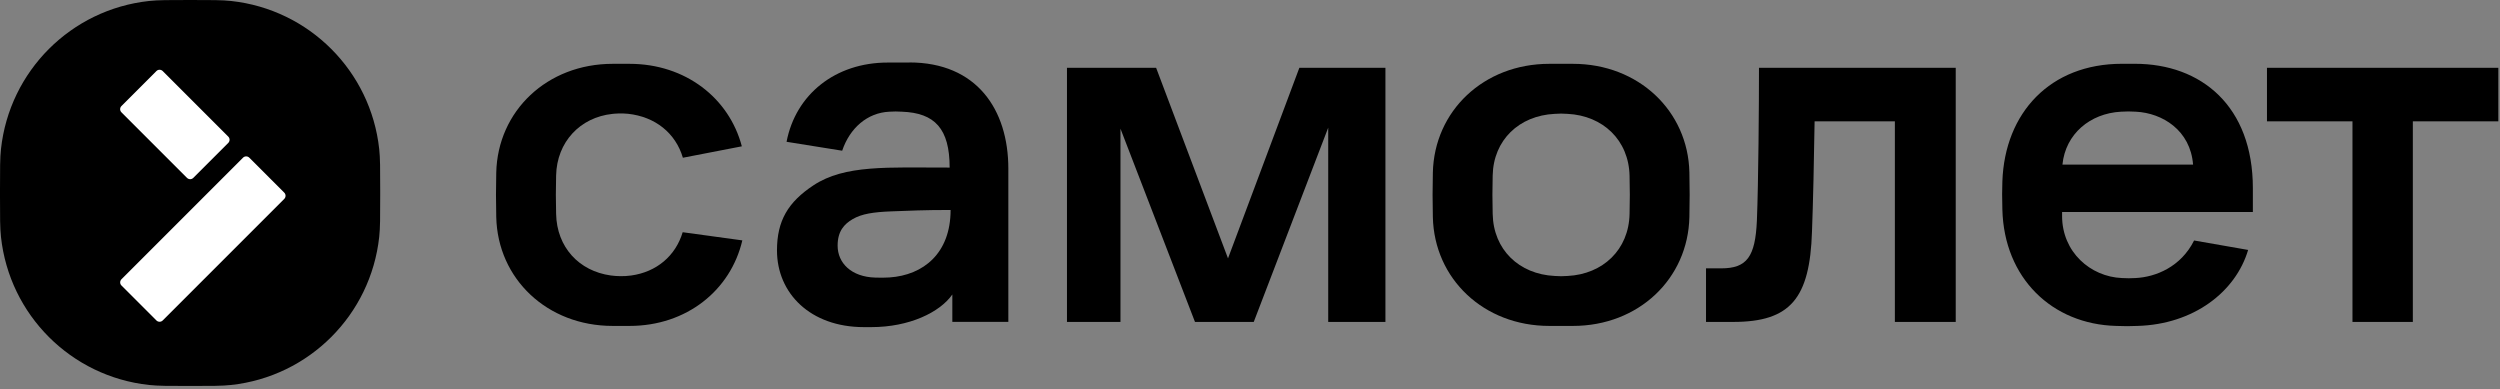 <?xml version="1.0" encoding="UTF-8"?> <svg xmlns="http://www.w3.org/2000/svg" width="707" height="110" viewBox="0 0 707 110" fill="none"><rect x="0" y="0" width="707" height="110" fill="#808080" stroke="none"/><g clip-path="url(#clip0_118_1486)"><path d="M0 53.76C0 47.71 0 44.68 0.28 42.14C2.67 20.09 20.09 2.67 42.14 0.28C44.69 0 47.71 0 53.76 0C59.81 0 62.84 0 65.38 0.28C87.43 2.68 104.84 20.09 107.24 42.14C107.52 44.69 107.52 47.71 107.52 53.76V55.39C107.52 61.44 107.52 64.47 107.24 67.01C104.84 89.06 87.43 106.47 65.38 108.87C62.83 109.15 59.81 109.15 53.76 109.15C47.71 109.15 44.68 109.15 42.14 108.87C20.09 106.48 2.67 89.07 0.28 67.02C0 64.47 0 61.45 0 55.4V53.77V53.76Z" fill="black"></path><path fill-rule="evenodd" clip-rule="evenodd" d="M34.36 78.96C33.86 79.46 33.86 80.26 34.36 80.75L44.23 90.62C44.73 91.12 45.53 91.12 46.02 90.62L80.38 56.26C80.88 55.76 80.88 54.96 80.38 54.47L70.51 44.6C70.01 44.1 69.21 44.1 68.72 44.6L34.36 78.96ZM46.02 20.1C45.52 19.6 44.72 19.6 44.23 20.1L34.35 29.98C33.85 30.48 33.85 31.28 34.35 31.77L52.88 50.3C53.38 50.8 54.18 50.8 54.67 50.3L64.55 40.42C65.05 39.92 65.05 39.12 64.55 38.63L46.02 20.1Z" fill="white"></path><path d="M301.73 19.17H326.95L347.28 73.07L367.46 19.17H391.8V91.04H375.62V36.1L354.56 91.04H337.94L316.87 36.39V91.04H301.74V19.17H301.73Z" fill="black"></path><path d="M497.44 19.17H553.08V91.04H535.87V34.32H513.17C513.02 44.42 512.73 57.93 512.43 65.5C511.83 84.36 506.35 91.04 490.17 91.04H482.46V75.89H486.76C494.03 75.89 496.4 72.62 496.85 62.38C497.29 51.39 497.44 29.56 497.44 19.17Z" fill="black"></path><path d="M641.1 19.17H706.53V34.32H682.35V91.04H665.28V34.32H641.1V19.17Z" fill="black"></path><path d="M247.52 78.5C240.78 78.31 236.88 74.41 236.88 69.47C236.88 65.38 238.72 63.38 241.15 61.96C243.7 60.47 247.02 59.96 252.17 59.77C257.12 59.59 261.15 59.38 268.83 59.38C268.83 71.65 261.12 77.81 251.55 78.46C250.04 78.56 249.11 78.54 247.53 78.5H247.52ZM257.19 17.69H251.03C236.23 17.69 225.01 26.7 222.44 40.1L238.17 42.62C240.32 36.23 245.26 31.88 251.51 31.59C253.53 31.49 253.05 31.52 255.07 31.59C264.36 31.93 268.56 36.38 268.56 47.39C250.95 47.39 238.92 46.56 230.06 52.4C222.83 57.17 219.73 62.46 219.73 70.82C219.73 82.92 229.14 92.51 244.32 92.51C246.7 92.51 245.73 92.51 246.41 92.51C257.14 92.51 265.8 88.33 269.32 83.28V91.02H285.16V47.7C285.16 30.99 276.22 17.66 257.17 17.66L257.19 17.69Z" fill="black"></path><path d="M599.79 31.59C601.59 31.49 602.23 31.49 604.04 31.59C611.54 31.97 619.44 36.84 620.2 46.54H583.26C584.12 37.89 591.06 32.07 599.8 31.59H599.79ZM637.11 59.96V53.23C637.11 30.04 622.55 18.04 603.75 18.04H600.07C579.84 18.04 566.94 31.84 566.27 51.32C566.18 54.17 566.18 55.36 566.27 59.26C566.75 78.65 580.32 91.7 598.46 92.17C601.78 92.27 601.36 92.26 604.49 92.17C620.28 91.73 632.24 82.6 635.77 70.68L620.49 68.01C616.76 75.48 609.63 78.35 603.94 78.63C602.14 78.73 601.88 78.7 600.08 78.63C591.15 78.26 583.16 71.26 583.16 61.09V59.95H637.11V59.96Z" fill="black"></path><path d="M460.84 60.49C460.64 70.65 453.26 77.54 443.33 78.04C441.42 78.14 441.54 78.14 439.64 78.04C429.61 77.54 422.33 70.64 422.13 60.49C422.03 56.27 422.03 53.87 422.13 49.65C422.33 39.59 429.61 32.7 439.64 32.2C441.55 32.1 441.43 32.1 443.33 32.2C453.26 32.7 460.64 39.6 460.84 49.75C460.94 53.97 460.94 56.27 460.84 60.49ZM477.76 48.76C477.38 31.37 463.36 18.05 444.84 18.05H438.13C419.6 18.05 405.59 31.37 405.21 48.85C405.11 53.7 405.11 56.52 405.21 61.37C405.59 78.86 419.61 92.17 438.13 92.17H444.84C463.37 92.17 477.38 78.85 477.76 61.37C477.86 56.52 477.86 53.61 477.76 48.76Z" fill="black"></path><path d="M193.06 65.68C191.06 72.34 185.71 76.91 178.51 77.91C176.44 78.2 174.38 78.13 172.71 77.9C163.76 76.65 157.46 69.93 157.27 60.49C157.17 56.27 157.17 53.87 157.27 49.65C157.46 40.14 164.07 33.18 173.18 32.21C173.71 32.15 175.69 31.97 177.61 32.18C185.28 33.01 191.05 37.61 193.12 44.61L209.79 41.38C206.21 27.74 193.85 18.05 178.05 18.05H173.26C154.73 18.05 140.72 31.37 140.34 48.85C140.24 53.7 140.24 56.52 140.34 61.37C140.73 78.86 154.74 92.17 173.26 92.17H178.05C194.15 92.17 206.63 82.1 209.93 67.98L193.05 65.67H193.06V65.68Z" fill="black"></path></g><defs><clipPath id="clip0_118_1486"><rect width="706.53" height="109.15" fill="white"></rect></clipPath></defs></svg> 
